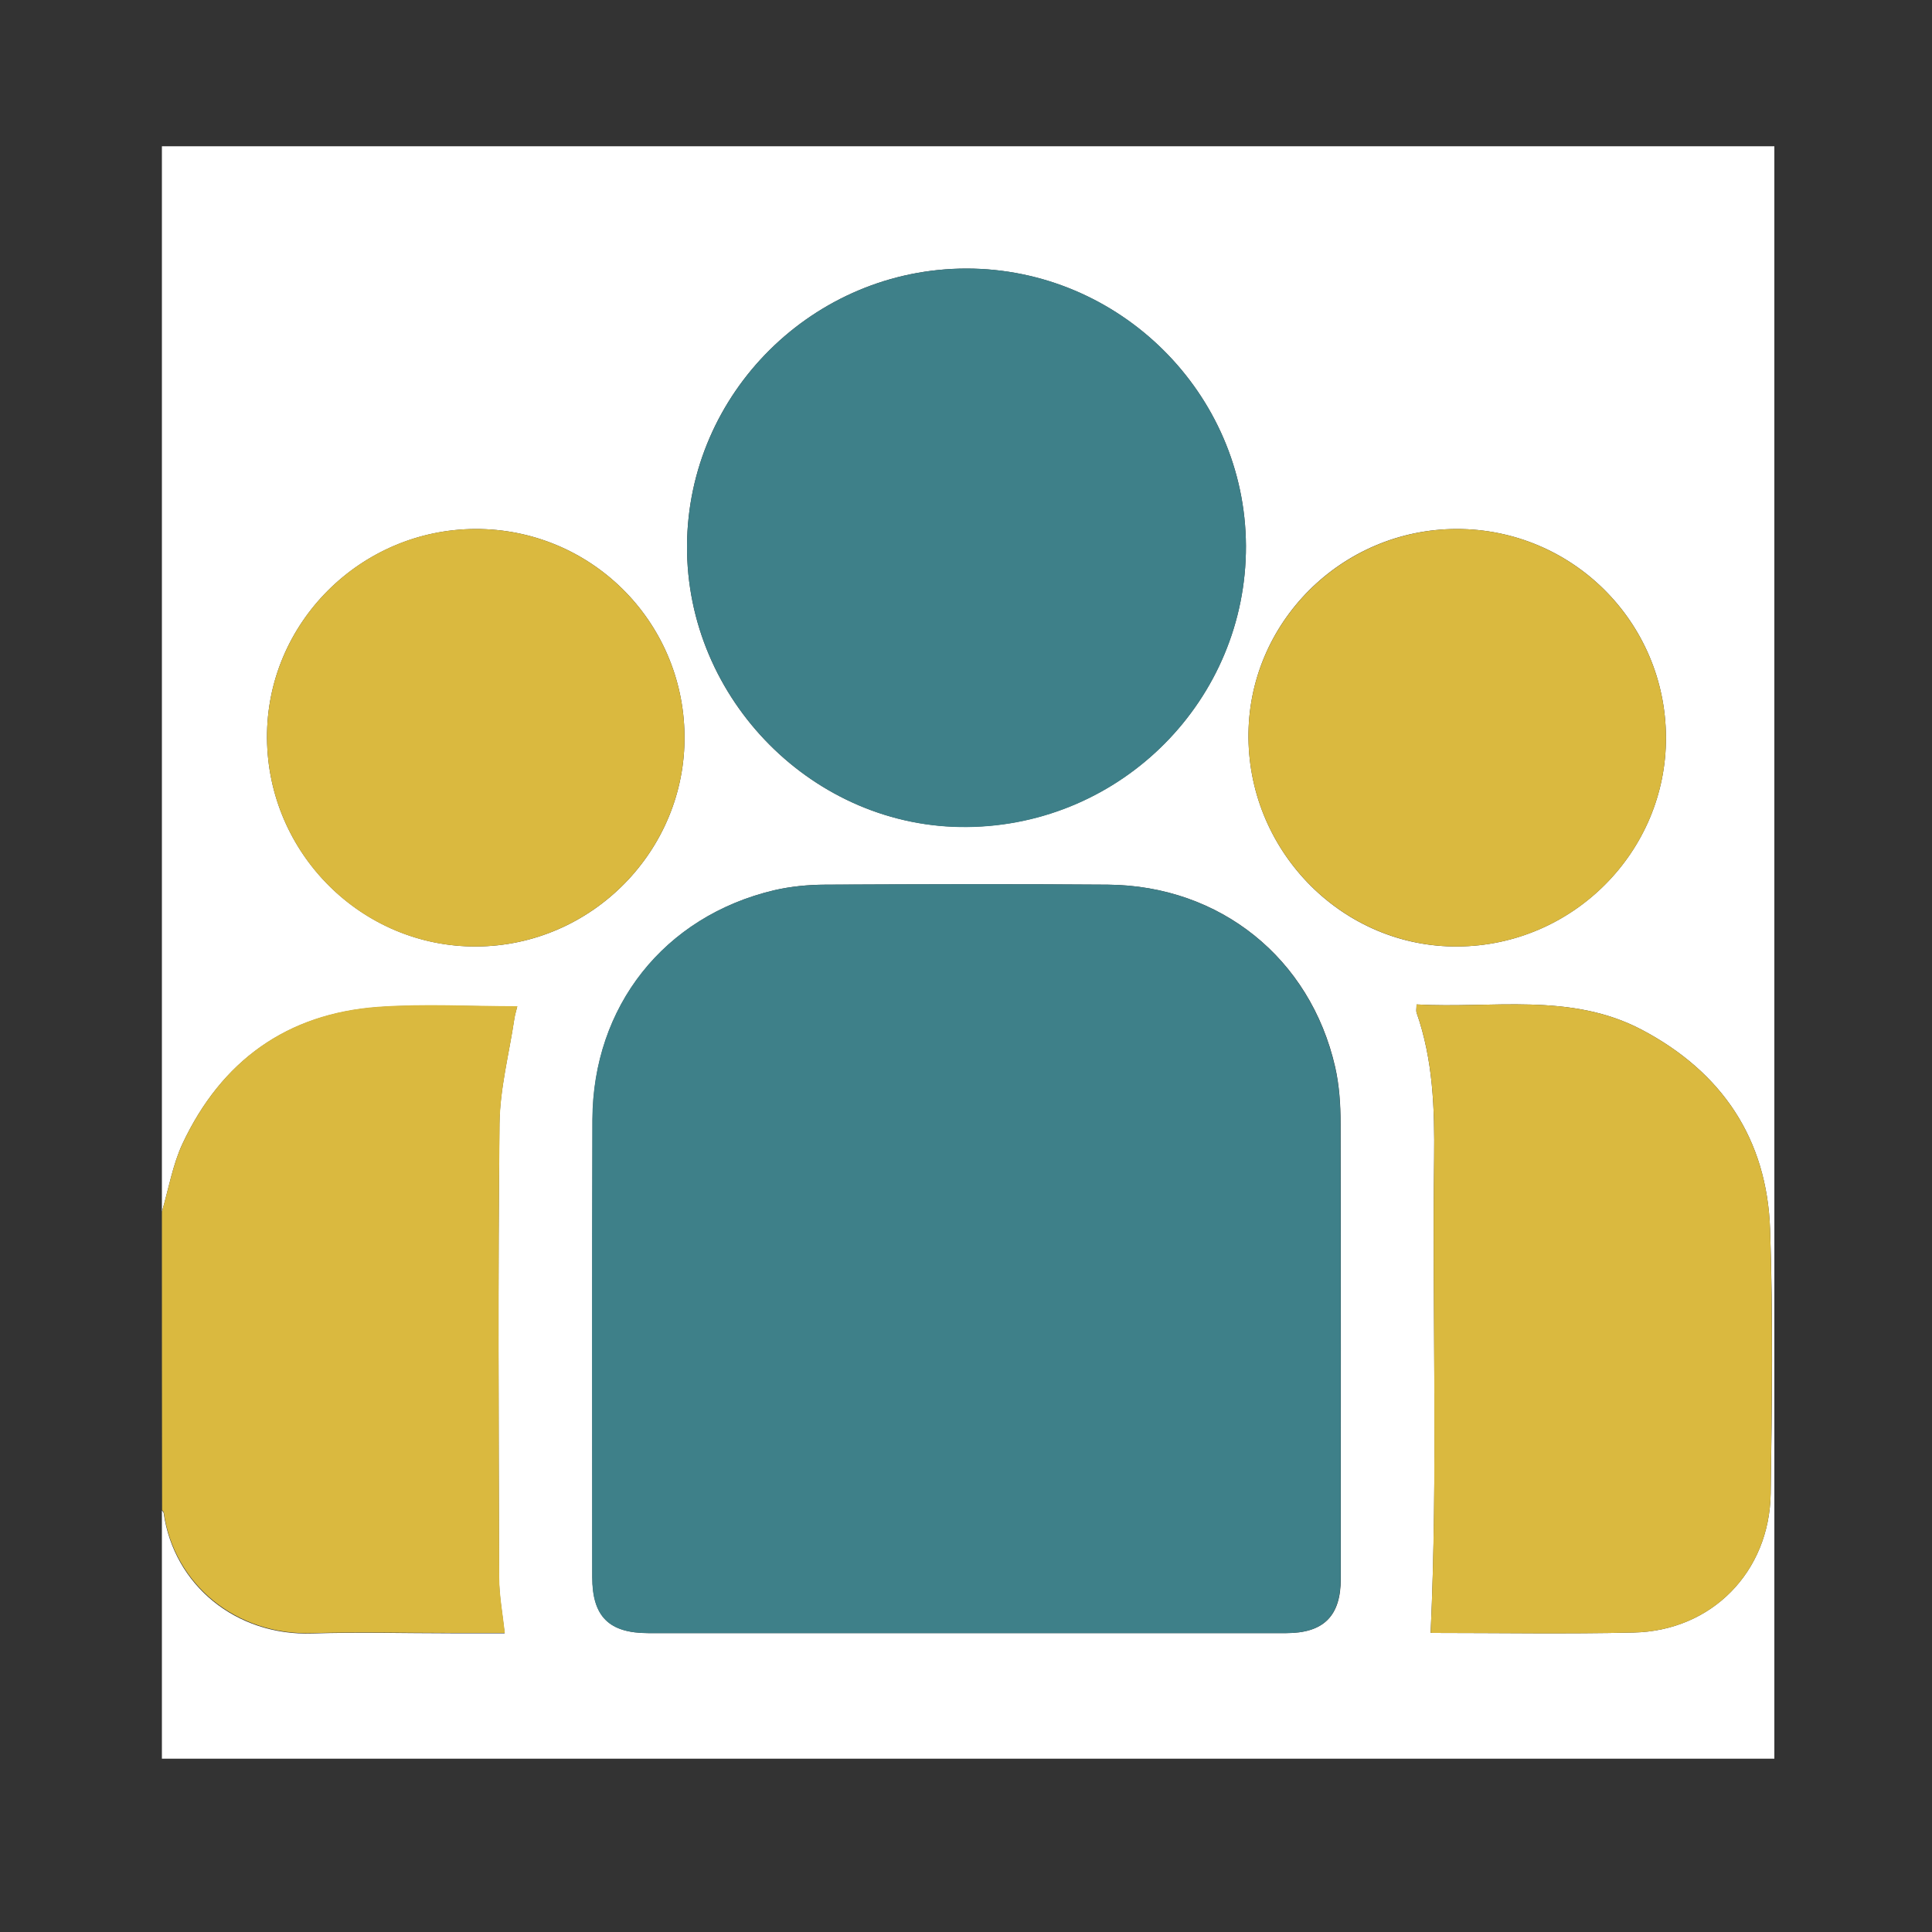 <?xml version="1.0" encoding="utf-8"?>
<!-- Generator: Adobe Illustrator 24.2.3, SVG Export Plug-In . SVG Version: 6.00 Build 0)  -->
<svg version="1.1" id="Layer_1" xmlns="http://www.w3.org/2000/svg" xmlns:xlink="http://www.w3.org/1999/xlink" x="0px" y="0px"
	 viewBox="0 0 100 100" style="enable-background:new 0 0 100 100;" xml:space="preserve">
<rect x="0" y="0" width="100" height="100" fill="#333333" stroke="none"/>
<style type="text/css">
	.st0{fill:#FFFFFF;}
	.st1{fill:#DAB93F;}
	.st2{fill:#3E8089;}
</style>
<g>
	<path class="st0" d="M8.38,62.72c0-18.38,0-36.77,0-55.15c27.82,0,55.64,0,83.46,0c0,27.82,0,55.64,0,83.46
		c-27.82,0-55.64,0-83.46,0c0-4.28,0-8.57,0-12.85c0.03,0.04,0.08,0.08,0.09,0.13c0.53,3.74,3.75,6.37,7.69,6.24
		c2.38-0.08,4.77-0.01,7.15-0.01c0.94,0,1.89,0,2.81,0c-0.11-1.01-0.29-1.94-0.29-2.88c-0.02-7.83-0.06-15.66,0.02-23.49
		c0.02-1.82,0.5-3.63,0.77-5.44c0.03-0.2,0.09-0.4,0.15-0.63c-2.44,0-4.83-0.14-7.2,0.03c-4.73,0.34-8.11,2.79-10.12,7.06
		C8.94,60.28,8.73,61.53,8.38,62.72z M49.98,84.53c5.53,0,11.06,0,16.59,0c1.94,0,2.83-0.88,2.83-2.82c0-7.86,0.01-15.72-0.01-23.58
		c0-0.97-0.07-1.96-0.28-2.9c-1.29-5.64-5.96-9.39-11.76-9.44c-4.88-0.04-9.76-0.02-14.63,0c-0.89,0-1.79,0.09-2.65,0.29
		c-5.69,1.35-9.38,6.01-9.4,11.88c-0.02,7.89-0.01,15.77-0.01,23.66c0,2.05,0.86,2.91,2.91,2.91
		C39.03,84.53,44.51,84.53,49.98,84.53z M50.03,13.9c-7.92,0-14.42,6.44-14.47,14.33c-0.05,7.98,6.59,14.66,14.5,14.57
		c8.01-0.08,14.46-6.59,14.43-14.56C64.45,20.36,57.95,13.91,50.03,13.9z M73.32,51.99c0,0.21-0.03,0.33,0,0.42
		c0.86,2.45,0.94,4.99,0.91,7.54c-0.1,8.17,0.2,16.34-0.18,24.55c-0.06-0.01,0.02,0.02,0.1,0.02c3.47,0,6.94,0.06,10.41-0.02
		c4.03-0.09,7.03-3.13,7.09-7.2c0.07-4.55,0.13-9.11-0.03-13.66c-0.16-4.69-2.49-8.15-6.64-10.34
		C81.28,51.35,77.25,52.21,73.32,51.99z M13.82,38.2c0.04,5.97,4.91,10.82,10.84,10.79c5.97-0.03,10.84-4.97,10.77-10.93
		c-0.07-5.95-4.89-10.7-10.83-10.68C18.64,27.41,13.78,32.28,13.82,38.2z M86.23,38.15c-0.03-5.97-4.87-10.78-10.84-10.77
		c-5.97,0.01-10.83,4.89-10.77,10.82c0.06,5.97,4.94,10.84,10.83,10.79C81.41,48.95,86.26,44.08,86.23,38.15z"/>
	<path class="st1" d="M8.38,62.72c0.35-1.19,0.56-2.44,1.08-3.55c2.01-4.27,5.39-6.72,10.12-7.06c2.37-0.17,4.75-0.03,7.2-0.03
		c-0.05,0.23-0.12,0.43-0.15,0.63c-0.27,1.81-0.75,3.63-0.77,5.44c-0.09,7.83-0.05,15.66-0.02,23.49c0,0.94,0.18,1.87,0.29,2.88
		c-0.92,0-1.86,0-2.81,0c-2.38,0-4.77-0.06-7.15,0.01c-3.93,0.13-7.16-2.51-7.69-6.24c-0.01-0.05-0.06-0.09-0.09-0.13
		C8.38,73.02,8.38,67.87,8.38,62.72z"/>
	<path class="st2" d="M49.98,84.53c-5.47,0-10.95,0-16.42,0c-2.05,0-2.91-0.86-2.91-2.91c0-7.89-0.02-15.77,0.01-23.66
		c0.02-5.87,3.71-10.53,9.4-11.88c0.86-0.2,1.77-0.28,2.65-0.29c4.88-0.03,9.76-0.04,14.63,0c5.8,0.05,10.47,3.8,11.76,9.44
		c0.22,0.94,0.28,1.93,0.28,2.9c0.02,7.86,0.01,15.72,0.01,23.58c0,1.94-0.89,2.82-2.83,2.82C61.04,84.53,55.51,84.53,49.98,84.53z"
		/>
	<path class="st2" d="M50.03,13.9c7.92,0,14.42,6.46,14.46,14.35c0.03,7.96-6.42,14.48-14.43,14.56c-7.9,0.08-14.54-6.59-14.5-14.57
		C35.61,20.34,42.11,13.9,50.03,13.9z"/>
	<path class="st1" d="M73.32,51.99c3.93,0.22,7.95-0.64,11.66,1.31c4.15,2.19,6.48,5.65,6.64,10.34c0.15,4.55,0.09,9.11,0.03,13.66
		c-0.06,4.07-3.05,7.11-7.09,7.2c-3.47,0.08-6.94,0.02-10.41,0.02c-0.08,0-0.16-0.03-0.1-0.02c0.37-8.21,0.08-16.38,0.18-24.55
		c0.03-2.56-0.05-5.1-0.91-7.54C73.29,52.32,73.32,52.2,73.32,51.99z"/>
	<path class="st1" d="M13.82,38.2c-0.04-5.92,4.82-10.8,10.78-10.82c5.94-0.02,10.76,4.73,10.83,10.68
		c0.07,5.96-4.8,10.9-10.77,10.93C18.73,49.03,13.86,44.18,13.82,38.2z"/>
	<path class="st1" d="M86.23,38.15c0.03,5.93-4.81,10.8-10.78,10.84c-5.89,0.04-10.77-4.82-10.83-10.79
		c-0.06-5.92,4.8-10.8,10.77-10.82C81.35,27.37,86.2,32.18,86.23,38.15z"/>
</g>
</svg>
